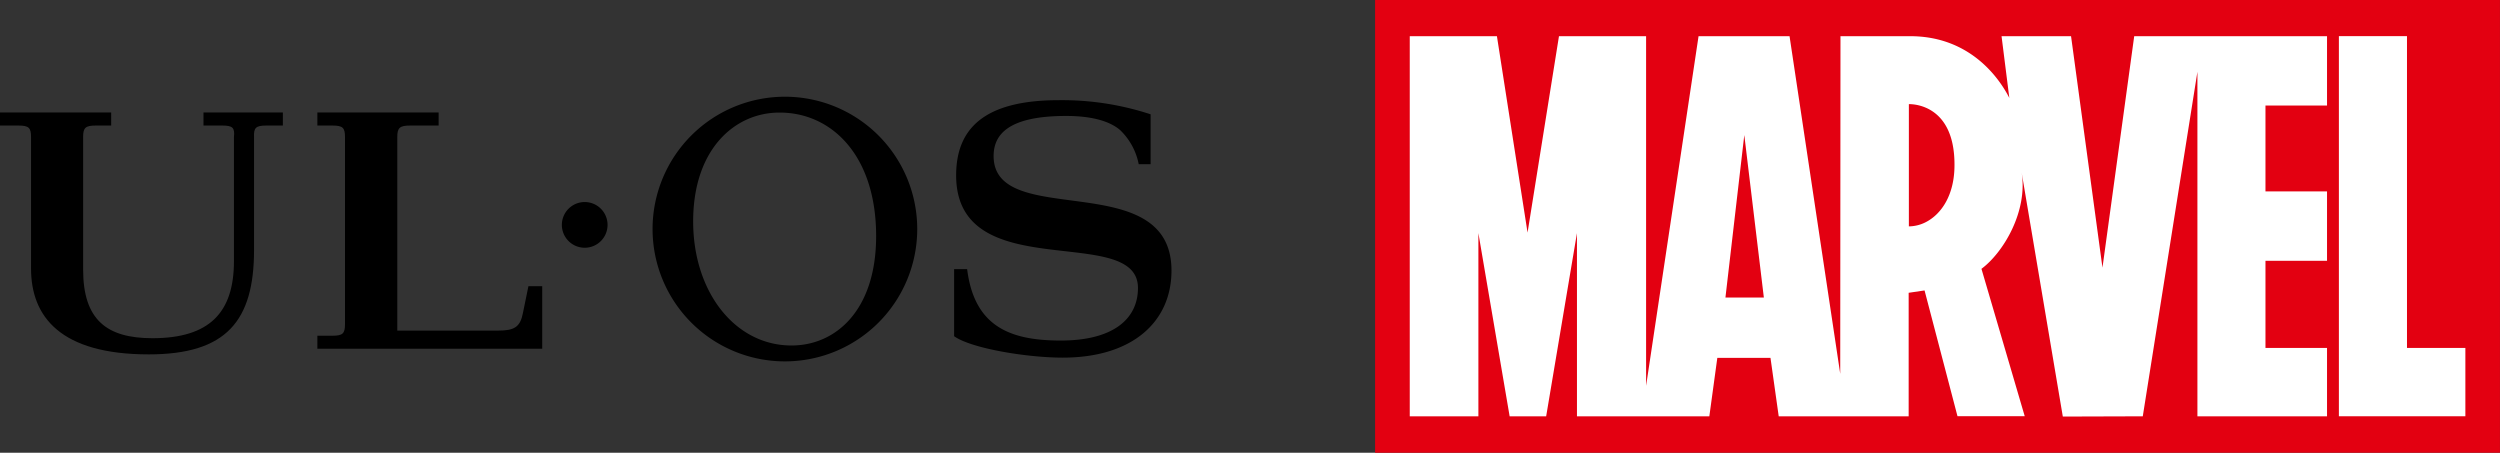 <svg xmlns="http://www.w3.org/2000/svg" width="607.18" height="109.95" viewBox="0 0 607.18 109.95"><rect x="0" y="0" width="607.18" height="109.95" fill="#333333" stroke="none"/><defs><style>.cls-1{fill:#e30011;}.cls-2{fill:#fff;}</style></defs><g id="レイヤー_2" data-name="レイヤー 2"><g id="object"><path d="M68.7,27.32v3.17h-4c-2.57,0-3.1.54-3,2.8V60.7c0,17.22-6.7,25.37-25.57,25.37-21.52,0-28.59-9.21-28.59-20.85V33.29c0-2.26-.53-2.8-3.1-2.8H0V27.32H27v3.17H23.29c-2.56,0-3.1.54-3.1,2.8V65.46c0,12.23,5.73,16.68,16.83,16.68,13.82,0,19.8-6.19,19.8-18.72V33.29c.24-2.26-.29-2.8-2.85-2.8H49.42V27.32H68.7"/><path d="M142,49.07a5.55,5.55,0,1,1-5.54,5.56A5.55,5.55,0,0,1,142,49.07"/><path d="M190.63,23.49a32.14,32.14,0,1,0,32.14,32.13,32.14,32.14,0,0,0-32.14-32.13m1.6,60.42c-13.72,0-23.88-13-23.88-30.13,0-17.69,10.22-26.44,20.94-26.44h.07c12.58,0,23.43,10.35,23.43,30C212.79,75.35,203,83.91,192.23,83.91Z"/><path d="M131.69,84.7H77.08V81.54h3.63c2.56,0,3.08-.55,3.08-2.81V33.29c0-2.26-.52-2.8-3.08-2.8H77.08V27.32h29.45v3.17H99.65c-2.57,0-3.16.54-3.16,2.8v47h24.57c3.8,0,5.29-.84,5.94-4.24l1.34-6.54h3.35V84.7"/><path d="M241.32,37.9c0-5.28,3.66-9.74,17.62-9.74,6.62,0,10.78,1.43,13.09,3.42a15.54,15.54,0,0,1,4.53,8.3h2.89V27.76a68.86,68.86,0,0,0-22.33-3.43c-18.2,0-24.9,7-24.9,18.26,0,27.2,44.16,11.41,44.16,27.35,0,7.51-6,12.77-18.75,12.77-12.45,0-21-3.48-22.74-17.34h-3.16V81.66c4.23,3,17.78,5.2,26.38,5.2,17,0,26.41-8.77,26.41-21.14,0-25.46-43.2-9.71-43.2-27.82"/><g id="Marvel_Logo" data-name="Marvel Logo"><rect id="Red_Fill" data-name="Red Fill" class="cls-1" x="333.97" width="273.2" height="109.95"/><path id="Marvel" class="cls-2" d="M565.17,25.63V8.79H518.34L510.63,65,503,8.79H486.12l1.89,15c-1.95-3.85-8.86-15-24.08-15H447l-.06,82-12.31-82H412.53L399.79,93.7V8.79H378.63L371,56.49l-7.44-47.7H342.39v92.32h16.67V56.62l7.59,44.49h8.87L383,56.62v44.49h32.15l1.94-14.2H430l2,14.2,31.56,0h0v0h0v-30l3.86-.57,8,30.55h16.33v0h0l-10.51-35.8c5.32-3.94,11.34-14,9.74-23.52h0L501,101.17l19.42-.06,13.27-83.67v83.67h31.48V84.51H550.22V63.34h14.95V46.48H550.22V25.63ZM419.06,72.27l4.58-39.47,4.75,39.47Zm48.47-18.22a9.15,9.15,0,0,1-3.92.93V25.29h.08c1.3,0,11,.38,11,14.68C474.73,47.44,471.42,52.16,467.53,54.05ZM598.77,84.5v16.6H568.05V8.78h16.54V84.5Z"/></g></g></g></svg>